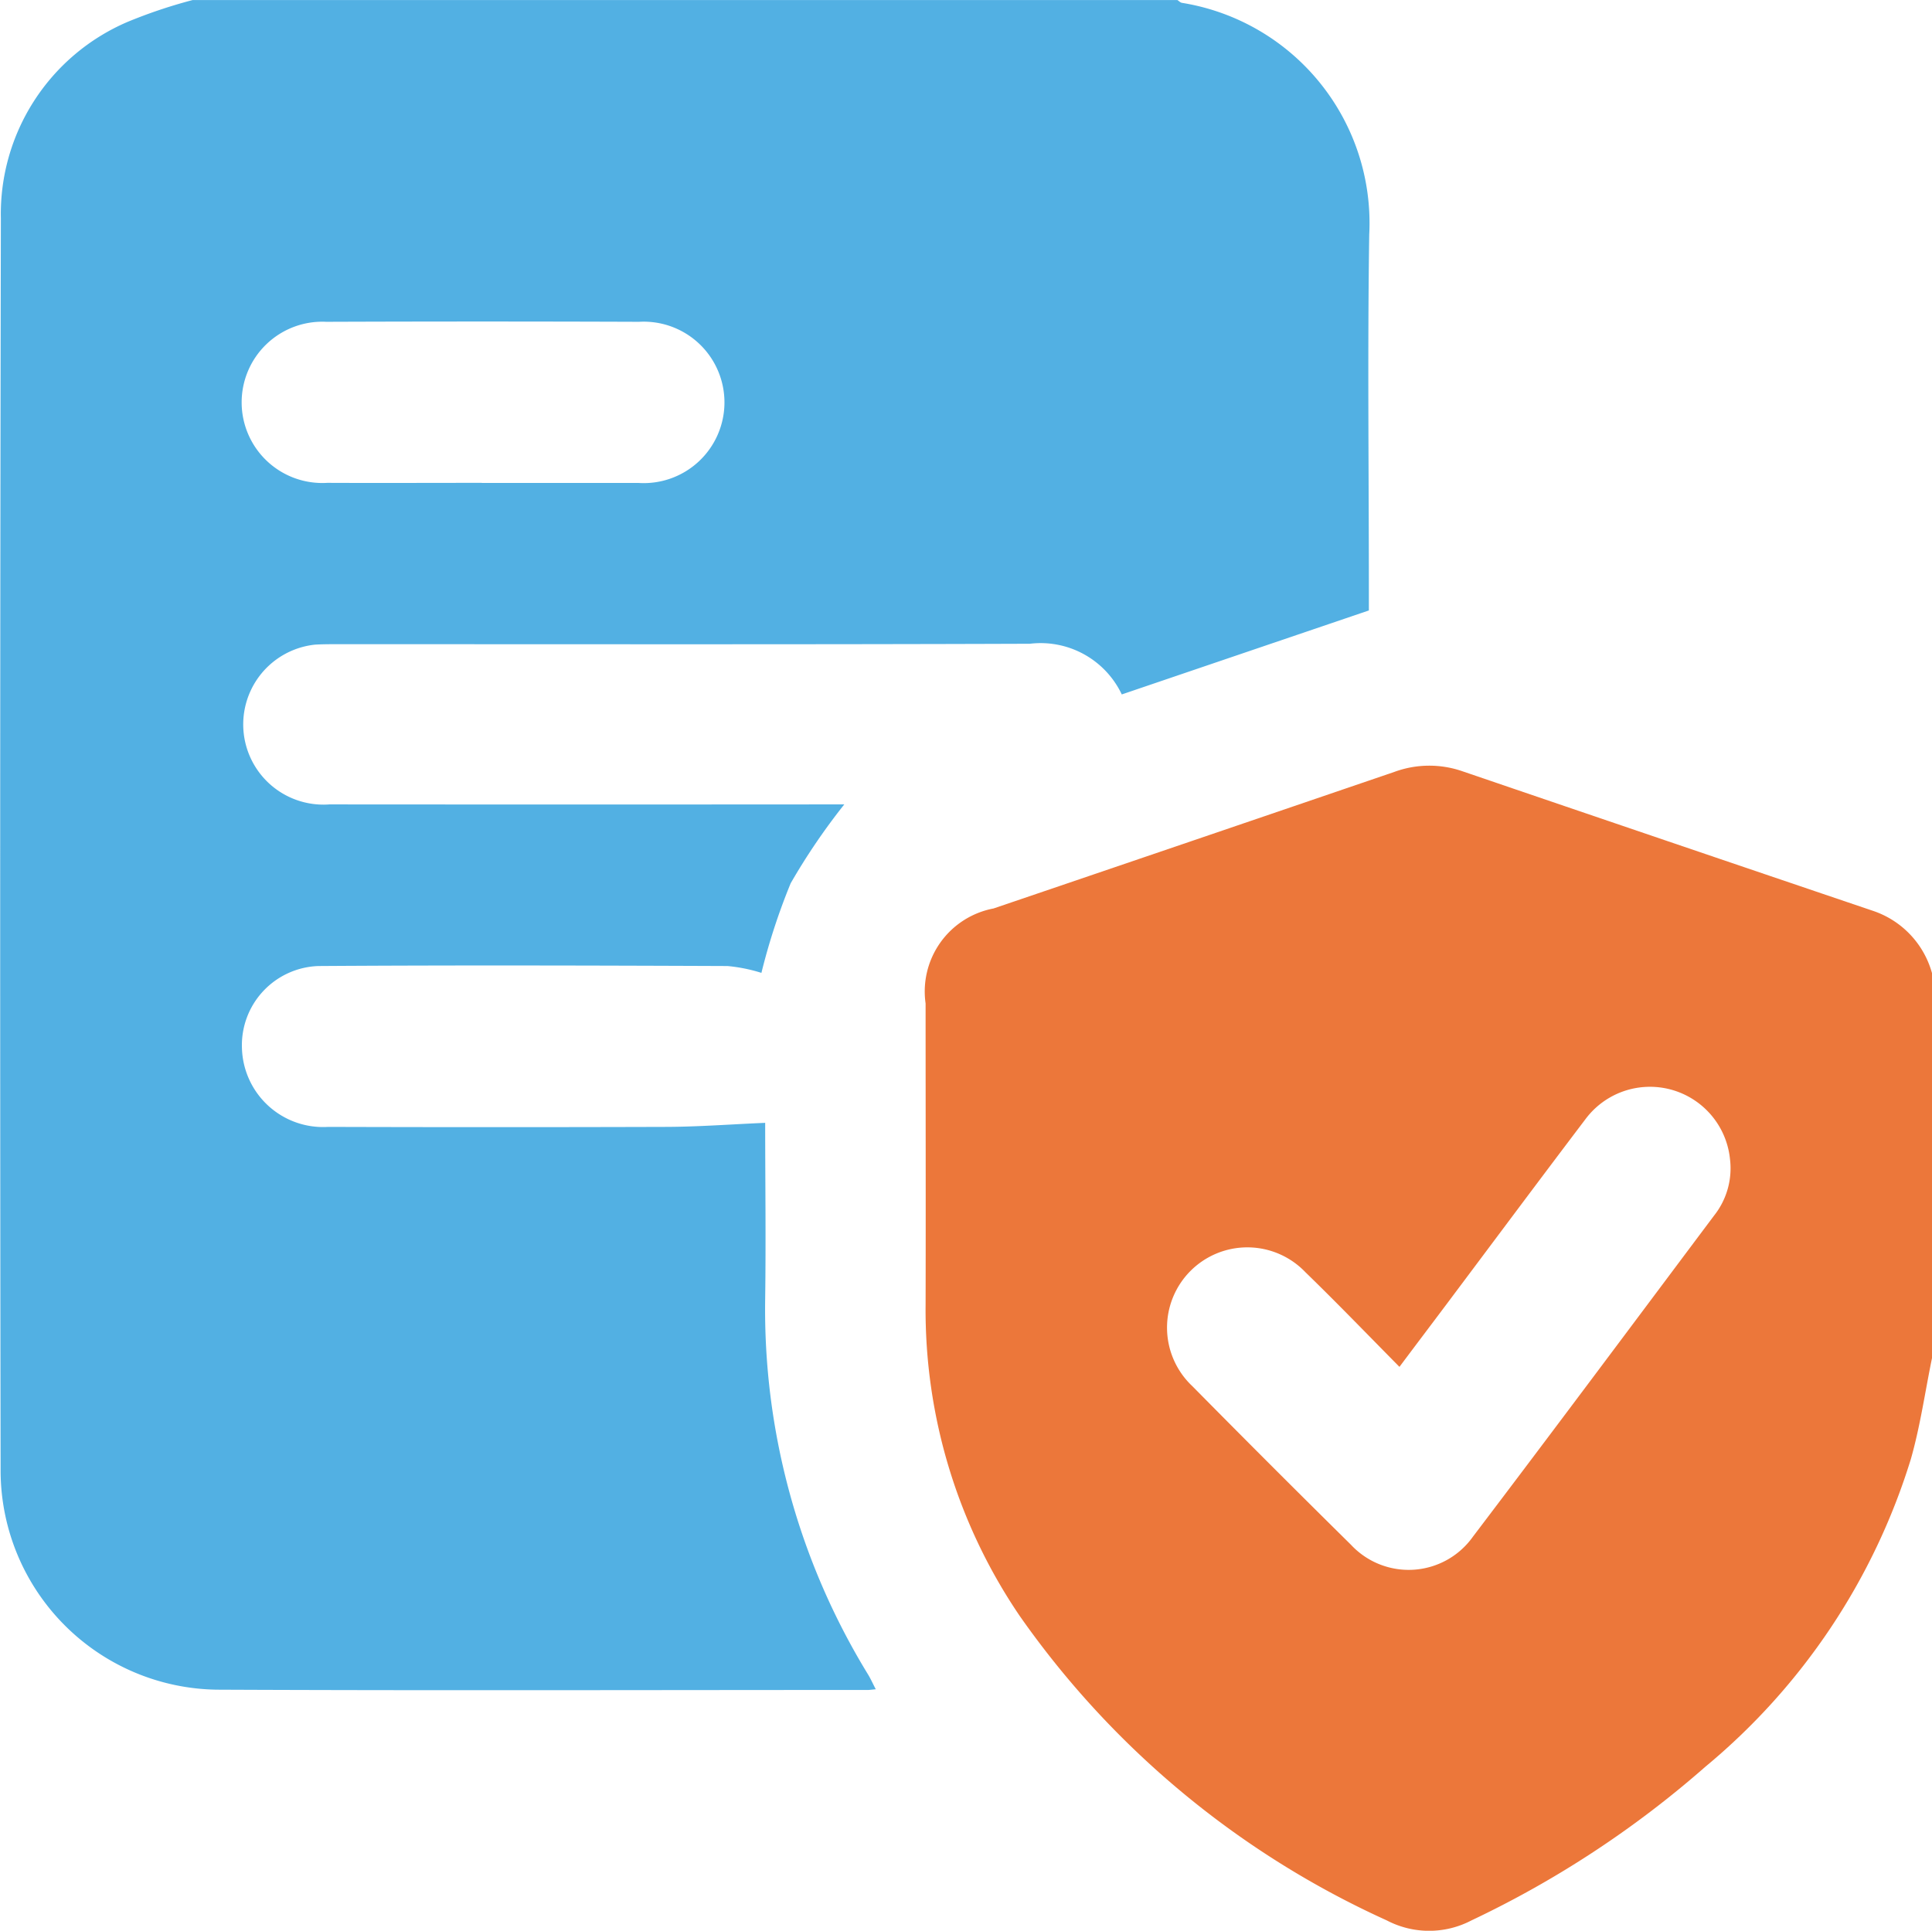 <svg id="Group_4214" data-name="Group 4214" xmlns="http://www.w3.org/2000/svg" xmlns:xlink="http://www.w3.org/1999/xlink" width="53.366" height="53.337" viewBox="0 0 53.366 53.337">
  <defs>
    <clipPath id="clip-path">
      <rect id="Rectangle_1757" data-name="Rectangle 1757" width="53.366" height="53.337" fill="none"/>
    </clipPath>
  </defs>
  <g id="Group_3798" data-name="Group 3798" clip-path="url(#clip-path)">
    <path id="Path_19414" data-name="Path 19414" d="M5.322,0h27.2c.043.027.083.072.129.078a6.163,6.163,0,0,1,5.17,6.405c-.049,3.264-.01,6.529-.01,9.794v.586l-6.825,2.32a2.48,2.48,0,0,0-2.536-1.4c-6.373.023-12.746.011-19.119.012-.208,0-.417,0-.625.012A2.216,2.216,0,0,0,9.1,22.221q6.877.005,13.753,0h.468A17.756,17.756,0,0,0,21.84,24.4a17.63,17.63,0,0,0-.808,2.475,4.481,4.481,0,0,0-.937-.189c-3.768-.015-7.537-.025-11.3,0a2.188,2.188,0,0,0-2.112,2.268A2.243,2.243,0,0,0,9.063,31.13q4.637.014,9.273,0c.925,0,1.85-.072,2.8-.112,0,1.55.022,3.2,0,4.848a19.292,19.292,0,0,0,2.847,10.4c.073.122.131.254.208.4-.119.01-.171.019-.223.019-5.991,0-11.982.019-17.973-.008a6.059,6.059,0,0,1-5.978-6Q-.01,23.356.024,6.034A5.772,5.772,0,0,1,3.514.608,13.928,13.928,0,0,1,5.322,0m7.987,13.34c1.44,0,2.88,0,4.319,0a2.23,2.23,0,1,0,.024-4.451q-4.319-.016-8.639,0a2.228,2.228,0,1,0,.028,4.449c1.422.006,2.845,0,4.267,0" transform="translate(0 0.001)" fill="#52b0e3"/>
    <path id="Path_19415" data-name="Path 19415" d="M211.411,168.276c-.191.93-.324,1.876-.583,2.786a17.852,17.852,0,0,1-5.674,8.5,27.846,27.846,0,0,1-6.462,4.247,2.521,2.521,0,0,1-2.343,0,24.926,24.926,0,0,1-10.137-8.41,15.027,15.027,0,0,1-2.6-8.584c.007-2.779,0-5.557,0-8.336a2.334,2.334,0,0,1,1.876-2.624q5.539-1.883,11.075-3.774a2.794,2.794,0,0,1,1.882-.015q5.66,1.932,11.323,3.85a2.524,2.524,0,0,1,1.645,1.732Zm-14.707.245c-.89-.9-1.729-1.772-2.6-2.617a2.218,2.218,0,1,0-3.123,3.148q2.176,2.205,4.381,4.381a2.177,2.177,0,0,0,3.371-.227c2.234-2.944,4.441-5.907,6.657-8.865a2.1,2.1,0,0,0,.441-1.563,2.222,2.222,0,0,0-4-1.092c-1.289,1.7-2.563,3.413-3.843,5.12-.414.552-.829,1.1-1.289,1.715" transform="translate(-158.045 -130.758)" fill="#ec773a"/>
  </g>
</svg>
